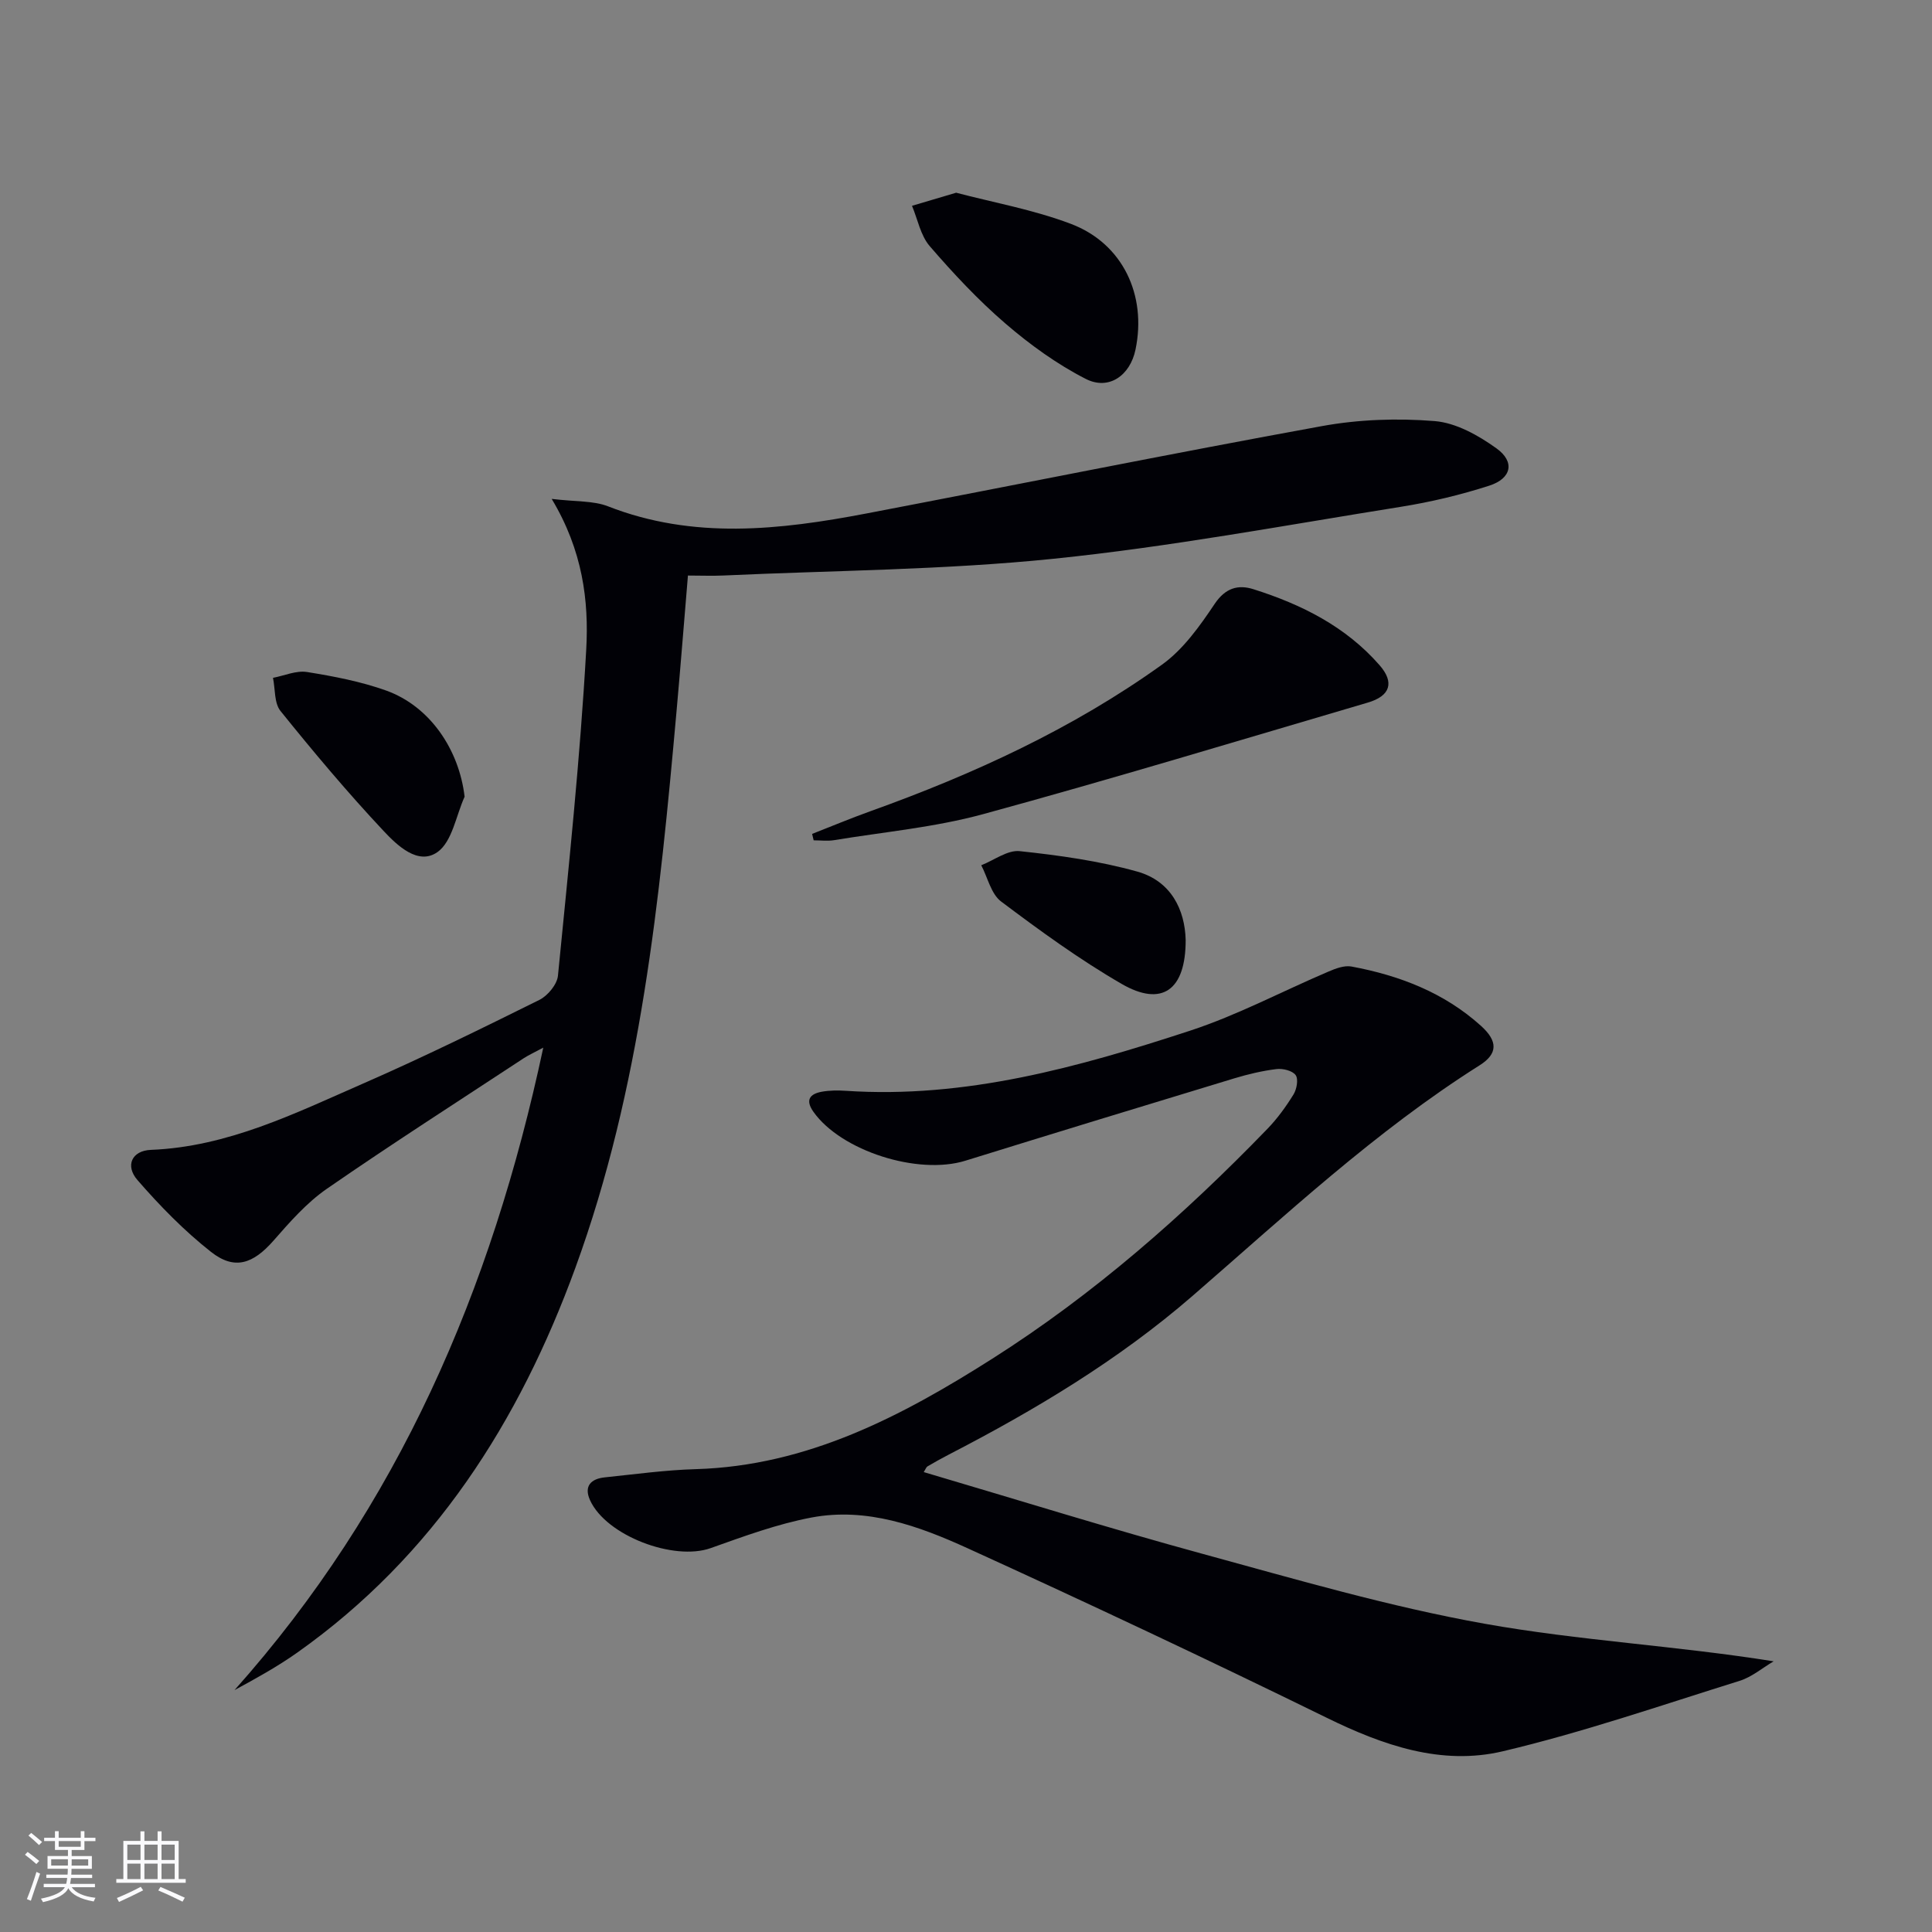 <svg enable-background="new 0 0 400 400" viewBox="0 0 400 400" xmlns="http://www.w3.org/2000/svg"><rect x="0" y="0" width="400" height="400" fill="#808080" stroke="none"/><g fill="#010106"><path d="m114.22 103.29c5.02.61 8.61.35 11.64 1.53 17.71 6.93 35.6 4.91 53.52 1.49 31.44-6.01 62.82-12.36 94.31-18.09 7.61-1.39 15.63-1.66 23.34-1.04 4.43.36 9.06 2.96 12.8 5.65 3.87 2.78 3.13 6.23-1.49 7.72-5.98 1.93-12.17 3.4-18.38 4.39-23.93 3.82-47.81 8.29-71.88 10.75-22.63 2.32-45.5 2.41-68.26 3.46-2.3.11-4.62.01-7.39.01-.8 9.54-1.52 18.76-2.35 27.98-3.5 39.09-7.38 78.15-20.96 115.36-11.64 31.89-29.33 59.66-57.57 79.65-4.13 2.92-8.58 5.37-13 7.77 33.87-37.99 53.22-82.74 63.93-133.02-2.02 1.09-3.1 1.57-4.07 2.21-13.62 8.96-27.36 17.76-40.76 27.03-4.17 2.89-7.66 6.88-11.04 10.74-4.2 4.77-8.02 6.16-12.91 2.32-5.56-4.37-10.59-9.53-15.24-14.88-2.6-2.99-1.15-6.09 2.76-6.25 15.92-.63 29.84-7.56 43.95-13.73 12.33-5.39 24.42-11.33 36.48-17.31 1.74-.86 3.7-3.21 3.87-5.04 2.21-22.47 4.59-44.94 5.85-67.47.57-10.15-.73-20.55-7.15-31.23z"/><path d="m191.25 304.78c19.32 5.7 38.44 11.66 57.74 16.93 19.35 5.28 38.7 10.95 58.4 14.47 19.58 3.5 39.6 4.54 59.82 7.78-2.33 1.37-4.5 3.24-7.01 4.03-16.29 5.08-32.47 10.67-49.04 14.59-12.71 3.01-24.8-1.21-36.49-6.94-24.62-12.06-49.43-23.74-74.38-35.11-10.11-4.61-20.84-8.49-32.24-6.35-7.12 1.34-14.05 3.9-20.91 6.34-7.63 2.72-21.62-2.56-24.97-9.9-1.35-2.96.21-4.46 3.06-4.75 6.28-.65 12.55-1.52 18.85-1.7 23.07-.68 42.62-10.96 61.36-22.86 21.01-13.34 39.66-29.71 56.96-47.59 2.06-2.13 3.85-4.6 5.41-7.13.67-1.08 1.04-3.17.44-4-.66-.92-2.65-1.41-3.96-1.25-2.95.36-5.89 1.06-8.74 1.92-18.57 5.63-37.13 11.3-55.67 17.05-9.83 3.05-25.72-2.02-31.46-10.11-1.73-2.44-.79-3.71 1.72-4.17 1.62-.29 3.33-.3 4.98-.19 24.76 1.65 48.15-4.88 71.25-12.44 9.83-3.22 19.1-8.17 28.66-12.24 1.49-.64 3.3-1.33 4.79-1.05 9.94 1.85 19.2 5.41 26.82 12.3 3.5 3.16 3.47 5.76-.27 8.13-21.65 13.68-40.26 31.11-59.49 47.78-15.29 13.25-32.56 23.6-50.49 32.86-1.48.76-2.92 1.58-4.36 2.42-.26.15-.37.53-.78 1.18z"/><path d="m168.14 172.65c4.04-1.58 8.05-3.26 12.13-4.72 21.34-7.66 41.85-17.08 60.32-30.33 4.39-3.15 7.81-7.97 10.88-12.55 2.24-3.35 4.88-4.06 8.04-3.06 9.94 3.14 19.12 7.72 26.12 15.74 3.11 3.56 2.23 6.36-2.43 7.73-26.54 7.8-53.01 15.83-79.69 23.11-10.02 2.73-20.54 3.68-30.84 5.38-1.37.22-2.8.03-4.21.03-.11-.44-.21-.89-.32-1.33z"/><path d="m197.96 39.9c7.58 2 15.94 3.49 23.76 6.45 10.73 4.06 15.74 14.75 13.37 26.05-1.11 5.32-5.5 8.49-10.29 6.05-5.96-3.04-11.54-7.08-16.63-11.46-5.65-4.86-10.8-10.38-15.68-16.03-1.9-2.2-2.49-5.54-3.67-8.35 2.69-.81 5.39-1.61 9.14-2.71z"/><path d="m96.19 164.95c-1.78 3.93-2.56 9.28-5.6 11.45-4 2.85-8.35-1.36-11.16-4.35-7.47-7.96-14.5-16.34-21.35-24.84-1.33-1.64-1.08-4.55-1.56-6.87 2.35-.45 4.81-1.56 7.03-1.21 5.54.89 11.14 1.96 16.4 3.84 9.12 3.28 15.11 12.28 16.24 21.98z"/><path d="m245.48 194.61c.02 10.45-4.94 13.9-13.25 9.1-8.71-5.04-16.91-11.01-24.97-17.07-2.07-1.56-2.77-4.95-4.1-7.5 2.66-1.04 5.44-3.19 7.96-2.92 8.18.87 16.43 2.02 24.33 4.23 6.99 1.95 9.87 7.88 10.03 14.16z"/></g><path d="m5.17 384 .55-.58c.85.61 1.65 1.24 2.4 1.87l-.59.64c-.83-.73-1.62-1.38-2.36-1.93m1.22 9.53-.82-.34c.71-1.76 1.37-3.64 1.98-5.63.24.13.5.25.76.36-.6 1.67-1.24 3.54-1.92 5.61m-.5-13.5.57-.54c.56.44 1.31 1.06 2.26 1.87l-.64.64c-.68-.66-1.41-1.32-2.19-1.97m3.25.46h2.24v-1.36h.77v1.36h4.57v-1.36h.76v1.36h2.28v.69h-2.28v1.84h-2.64v1.26h4.18v2.64h-4.21c0 .45-.02.86-.05 1.21h4.32v.69h-4.38c-.04.34-.1.75-.19 1.22h5.15v.69h-4.82c.87 1.19 2.51 1.92 4.93 2.19-.17.32-.3.57-.37.76-2.77-.49-4.52-1.41-5.26-2.76-.56 1.26-2.3 2.23-5.24 2.9-.12-.24-.26-.48-.43-.72 2.73-.55 4.38-1.34 4.96-2.38h-4.38v-.69h4.65c.1-.38.17-.79.21-1.22h-4.32v-.69h4.4c.03-.34.05-.75.05-1.21h-4.2v-2.64h4.23v-1.26h-2.69v-1.84h-2.24zm1.46 4.46v1.29h3.45c.01-.4.02-.57.01-.53v-.32-.45h-3.46zm1.55-2.59h4.57v-1.19h-4.57zm6.11 2.59h-3.42v.77c-.01.19-.01.37-.02.53h3.44z" fill="#fafafc"/><path d="m32.63 379.16h.82v1.98h3.54v7.89h1.46v.78h-14.37v-.78h1.46v-7.89h3.54v-1.98h.82v1.98h2.73zm-3.49 11.48.5.73c-1.61.82-3.28 1.63-5 2.41-.13-.27-.28-.55-.44-.82 1.75-.72 3.4-1.49 4.94-2.32m-2.78-5.55h2.73v-3.18h-2.73zm0 3.95h2.73v-3.2h-2.73zm3.54-3.95h2.73v-3.18h-2.73zm0 3.95h2.73v-3.2h-2.73zm7.89 4.68c-1.84-.92-3.51-1.7-5.02-2.32l.45-.73c1.89.8 3.57 1.55 5.04 2.23zm-1.62-11.81h-2.73v3.18h2.73zm-2.73 7.13h2.73v-3.2h-2.73z" fill="#fafafc"/></svg>